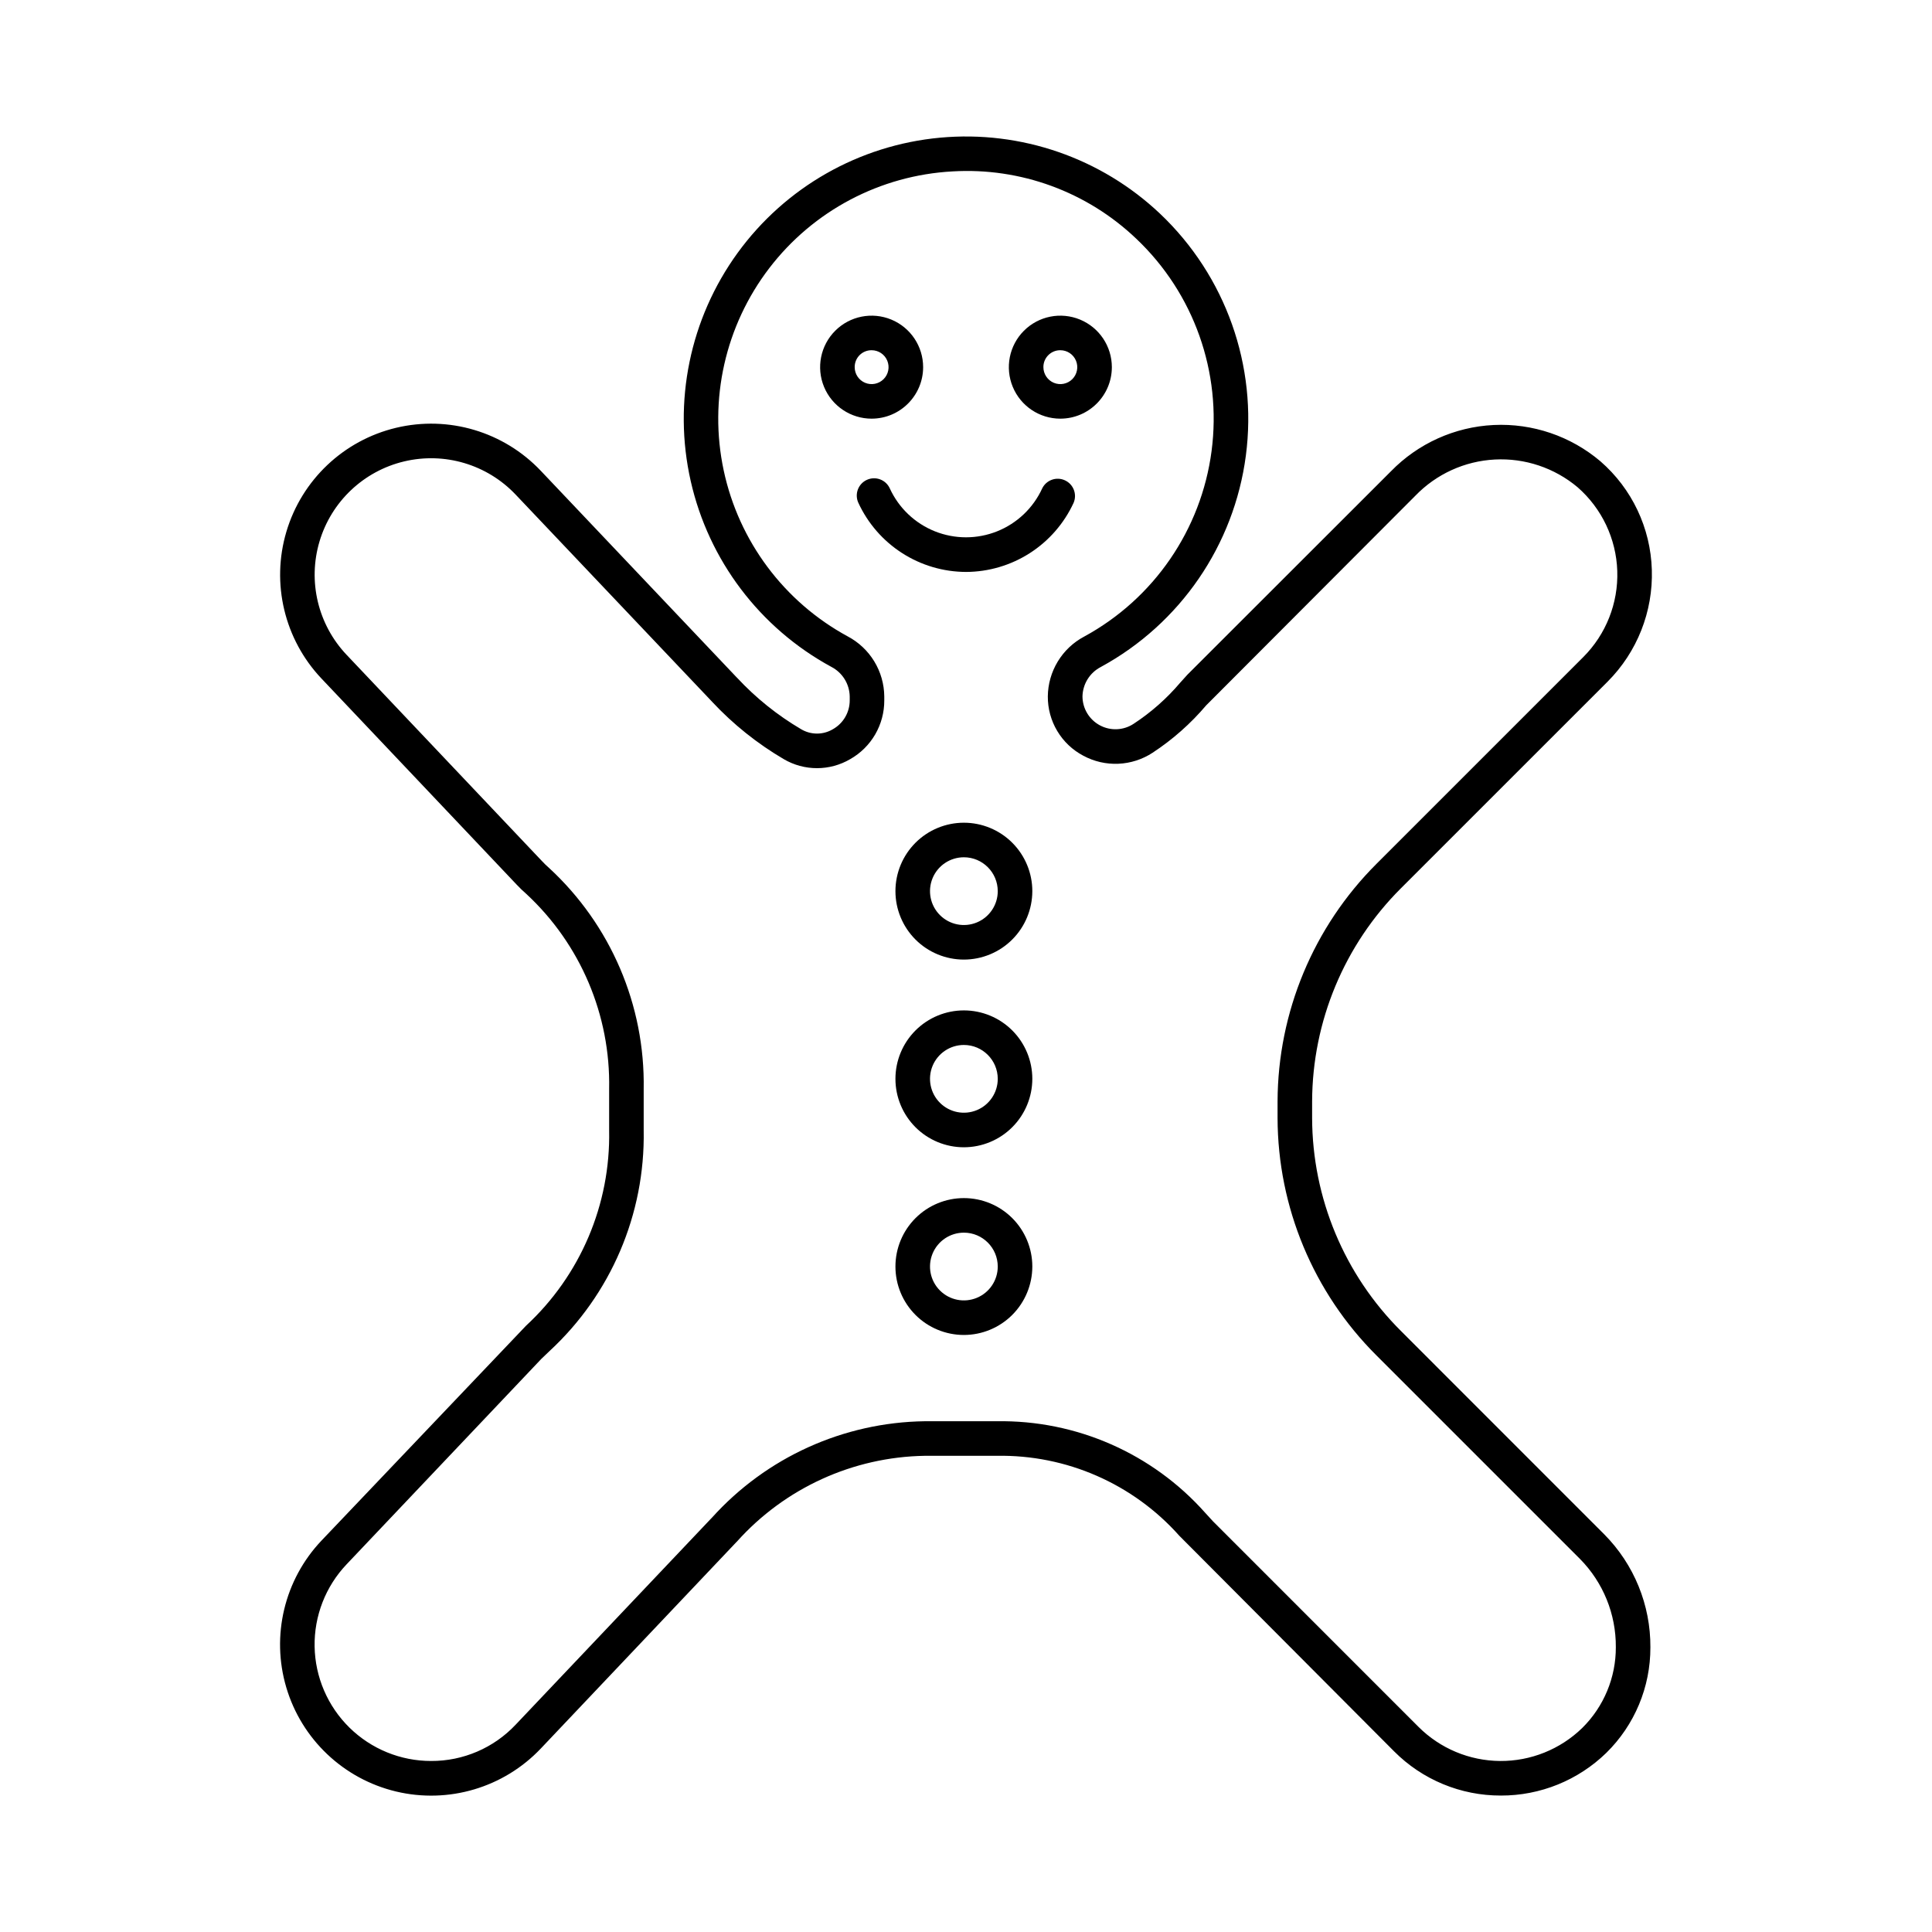 <?xml version="1.0" encoding="UTF-8"?>
<!-- Uploaded to: ICON Repo, www.iconrepo.com, Generator: ICON Repo Mixer Tools -->
<svg fill="#000000" width="800px" height="800px" version="1.1" viewBox="144 144 512 512" xmlns="http://www.w3.org/2000/svg">
 <g>
  <path d="m541.74 619.84c-10.621 0.027-20.812-4.195-28.301-11.727l-56.898-57.109c-12.27-13.793-29.957-21.535-48.414-21.199h-19.055c-19.039 0.309-37.086 8.551-49.789 22.738-0.07 0.074-0.148 0.152-0.223 0.223l-51.73 54.598c-9.84 10.383-24.477 14.727-38.391 11.398-13.91-3.332-24.992-13.832-29.062-27.547-4.074-13.715-0.52-28.562 9.324-38.945l54.215-56.953c14.391-13.316 22.402-32.152 22.012-51.758v-10.953c0.391-19.574-7.59-38.383-21.941-51.699-0.891-0.77-1.738-1.586-2.539-2.445l-51.746-54.633c-9.836-10.383-13.383-25.227-9.305-38.934 4.074-13.707 15.156-24.199 29.066-27.523 13.906-3.324 28.535 1.023 38.367 11.41l51.754 54.582 0.031 0.035c0.07 0.062 0.133 0.129 0.195 0.195h0.004c4.973 5.352 10.691 9.949 16.988 13.652 2.598 1.547 5.828 1.547 8.426 0 2.762-1.555 4.465-4.481 4.457-7.652v-1.047c-0.07-3.312-1.949-6.316-4.891-7.832-18.922-10.285-32.496-28.219-37.246-49.223-4.754-21.004-0.227-43.035 12.426-60.465 12.652-17.426 32.199-28.555 53.641-30.539 21.445-1.984 42.703 5.363 58.34 20.172 17.383 16.488 25.828 40.297 22.715 64.055-3.109 23.758-17.402 44.59-38.445 56.043-2.922 1.512-4.781 4.5-4.856 7.789 0.012 3.211 1.781 6.156 4.613 7.672 2.828 1.52 6.266 1.363 8.945-0.406 4.625-3.027 8.793-6.711 12.367-10.93l1.91-2.113 53.906-53.867c7.195-7.391 16.926-11.777 27.23-12.273 10.305-0.492 20.41 2.941 28.281 9.613 8.363 7.258 13.309 17.688 13.633 28.758 0.348 11.07-3.891 21.793-11.711 29.633l-54.801 54.789c-14.988 14.965-23.441 35.258-23.516 56.438v4.441c0.062 21.164 8.516 41.441 23.504 56.383l53.934 53.949c7.883 7.957 12.273 18.719 12.207 29.918 0.031 10.523-4.18 20.613-11.691 27.984-7.477 7.273-17.508 11.332-27.941 11.305zm-152.67-99.195h19.055c21.078-0.352 41.266 8.512 55.27 24.273l2.066 2.254 54.453 54.465c5.738 5.734 13.504 8.98 21.617 9.043 8.109 0.059 15.922-3.07 21.746-8.719 5.75-5.66 8.973-13.406 8.934-21.473 0.059-8.742-3.363-17.145-9.504-23.359l-53.941-53.938c-16.715-16.668-26.137-39.285-26.199-62.891v-4.457c0.086-23.609 9.508-46.223 26.211-62.91l54.785-54.781c6.043-6.031 9.312-14.305 9.031-22.84s-4.09-16.57-10.52-22.191c-6.121-5.137-13.961-7.762-21.941-7.344-7.981 0.418-15.504 3.848-21.051 9.598l-55.422 55.539c-4.106 4.844-8.887 9.074-14.195 12.559-2.707 1.777-5.844 2.789-9.078 2.93-3.234 0.145-6.449-0.594-9.297-2.129-2.859-1.508-5.25-3.773-6.906-6.547-1.66-2.773-2.523-5.949-2.5-9.18 0.035-3.266 0.945-6.461 2.644-9.254 1.695-2.789 4.113-5.07 7-6.598 18.473-10.051 31.02-28.332 33.754-49.184s-4.676-41.754-19.934-56.223c-13.055-12.465-30.707-18.938-48.723-17.863-19.16 1.039-36.906 10.41-48.566 25.648-11.664 15.238-16.074 34.816-12.074 53.582 4 18.77 16.012 34.844 32.875 44 2.894 1.531 5.324 3.816 7.027 6.613 1.703 2.797 2.621 6 2.656 9.277v1.066c0.012 3.164-0.816 6.273-2.402 9.012-1.59 2.734-3.875 5-6.629 6.559-2.672 1.566-5.707 2.391-8.805 2.391-3.094 0-6.133-0.824-8.801-2.391-7.023-4.121-13.418-9.238-18.977-15.191-0.16-0.152-0.316-0.316-0.457-0.488l-51.617-54.422c-7.582-8.004-18.859-11.355-29.582-8.793-10.723 2.562-19.266 10.652-22.406 21.223-3.141 10.566-0.406 22.008 7.176 30.016l51.754 54.637v-0.004c0.594 0.645 1.223 1.258 1.883 1.832 16.355 15.062 25.488 36.398 25.105 58.625v10.965c0.395 22.16-8.688 43.438-24.969 58.477l-2.168 2.074-51.605 54.438c-5.57 5.871-8.613 13.699-8.469 21.789 0.145 8.094 3.461 15.805 9.234 21.477s13.547 8.848 21.641 8.844c8.477 0.035 16.594-3.445 22.406-9.621l51.754-54.59 0.18-0.18 0.07-0.074-0.004 0.004c14.422-16.012 34.867-25.281 56.414-25.574z"/>
  <path d="m399.44 398.3c-4.812 0-9.426-1.91-12.828-5.312-3.398-3.402-5.312-8.016-5.312-12.824 0-4.812 1.914-9.426 5.312-12.824 3.402-3.402 8.016-5.312 12.828-5.312 4.809 0 9.422 1.91 12.824 5.312 3.398 3.398 5.312 8.012 5.312 12.824-0.008 4.809-1.922 9.418-5.32 12.816-3.398 3.402-8.008 5.312-12.816 5.32zm0-27.113c-3.633 0-6.906 2.184-8.297 5.539-1.387 3.356-0.621 7.215 1.949 9.785 2.566 2.566 6.426 3.336 9.781 1.945 3.356-1.391 5.543-4.664 5.543-8.293-0.008-4.957-4.023-8.973-8.977-8.977z"/>
  <path d="m399.44 448.04c-4.812 0-9.426-1.91-12.828-5.312-3.398-3.402-5.312-8.016-5.312-12.824 0-4.812 1.914-9.426 5.312-12.824 3.402-3.402 8.016-5.312 12.828-5.312 4.809 0 9.422 1.91 12.824 5.312 3.398 3.398 5.312 8.012 5.312 12.824-0.008 4.809-1.922 9.418-5.32 12.816-3.398 3.402-8.008 5.312-12.816 5.32zm0-27.113c-3.633 0-6.906 2.188-8.297 5.539-1.387 3.356-0.621 7.219 1.949 9.785 2.566 2.566 6.426 3.336 9.781 1.945 3.356-1.391 5.543-4.664 5.543-8.293-0.008-4.957-4.023-8.973-8.977-8.977z"/>
  <path d="m399.44 497.78c-4.812 0-9.426-1.91-12.828-5.312-3.398-3.398-5.312-8.012-5.312-12.824 0-4.809 1.914-9.422 5.312-12.824 3.402-3.402 8.016-5.312 12.828-5.312 4.809 0 9.422 1.91 12.824 5.312 3.398 3.402 5.312 8.016 5.312 12.824-0.008 4.809-1.922 9.418-5.32 12.82-3.398 3.398-8.008 5.312-12.816 5.316zm0-27.113c-3.633 0-6.906 2.188-8.297 5.543-1.387 3.356-0.621 7.215 1.949 9.781 2.566 2.57 6.426 3.336 9.781 1.945 3.356-1.387 5.543-4.66 5.543-8.293-0.008-4.953-4.023-8.973-8.977-8.977z"/>
  <path d="m374.99 254.95c-5.519 0-10.496-3.324-12.609-8.422-2.113-5.102-0.945-10.969 2.957-14.875 3.902-3.902 9.77-5.07 14.871-2.961 5.102 2.109 8.426 7.086 8.43 12.605-0.008 7.535-6.113 13.645-13.648 13.652zm0-18.137c-1.195-0.012-2.344 0.457-3.188 1.301s-1.312 1.992-1.301 3.184c-0.004 1.816 1.09 3.453 2.766 4.152 1.68 0.695 3.609 0.312 4.894-0.973 1.285-1.281 1.668-3.215 0.973-4.891-0.691-1.68-2.328-2.773-4.144-2.773z"/>
  <path d="m425 254.95c-5.519 0-10.496-3.324-12.605-8.422-2.113-5.102-0.949-10.969 2.953-14.875 3.902-3.902 9.773-5.07 14.875-2.961 5.098 2.109 8.426 7.086 8.43 12.605-0.008 7.535-6.113 13.645-13.652 13.652zm0-18.137c-1.191-0.012-2.34 0.457-3.184 1.301-0.848 0.844-1.316 1.992-1.305 3.184 0 1.816 1.094 3.453 2.769 4.152 1.676 0.695 3.609 0.312 4.894-0.973 1.281-1.281 1.668-3.215 0.973-4.891-0.695-1.68-2.332-2.773-4.148-2.773z"/>
  <path d="m400 295.57c-6.008-0.02-11.883-1.754-16.938-5-5.055-3.246-9.074-7.867-11.59-13.32-1.055-2.301-0.051-5.023 2.25-6.078 2.301-1.059 5.019-0.051 6.078 2.246 2.371 5.191 6.652 9.266 11.949 11.387 5.297 2.117 11.207 2.117 16.504 0 5.297-2.121 9.574-6.195 11.949-11.387 1.098-2.219 3.766-3.164 6.016-2.125 2.254 1.035 3.273 3.676 2.301 5.957-2.516 5.453-6.535 10.074-11.586 13.32-5.055 3.246-10.93 4.981-16.934 5z"/>
 </g>
</svg>